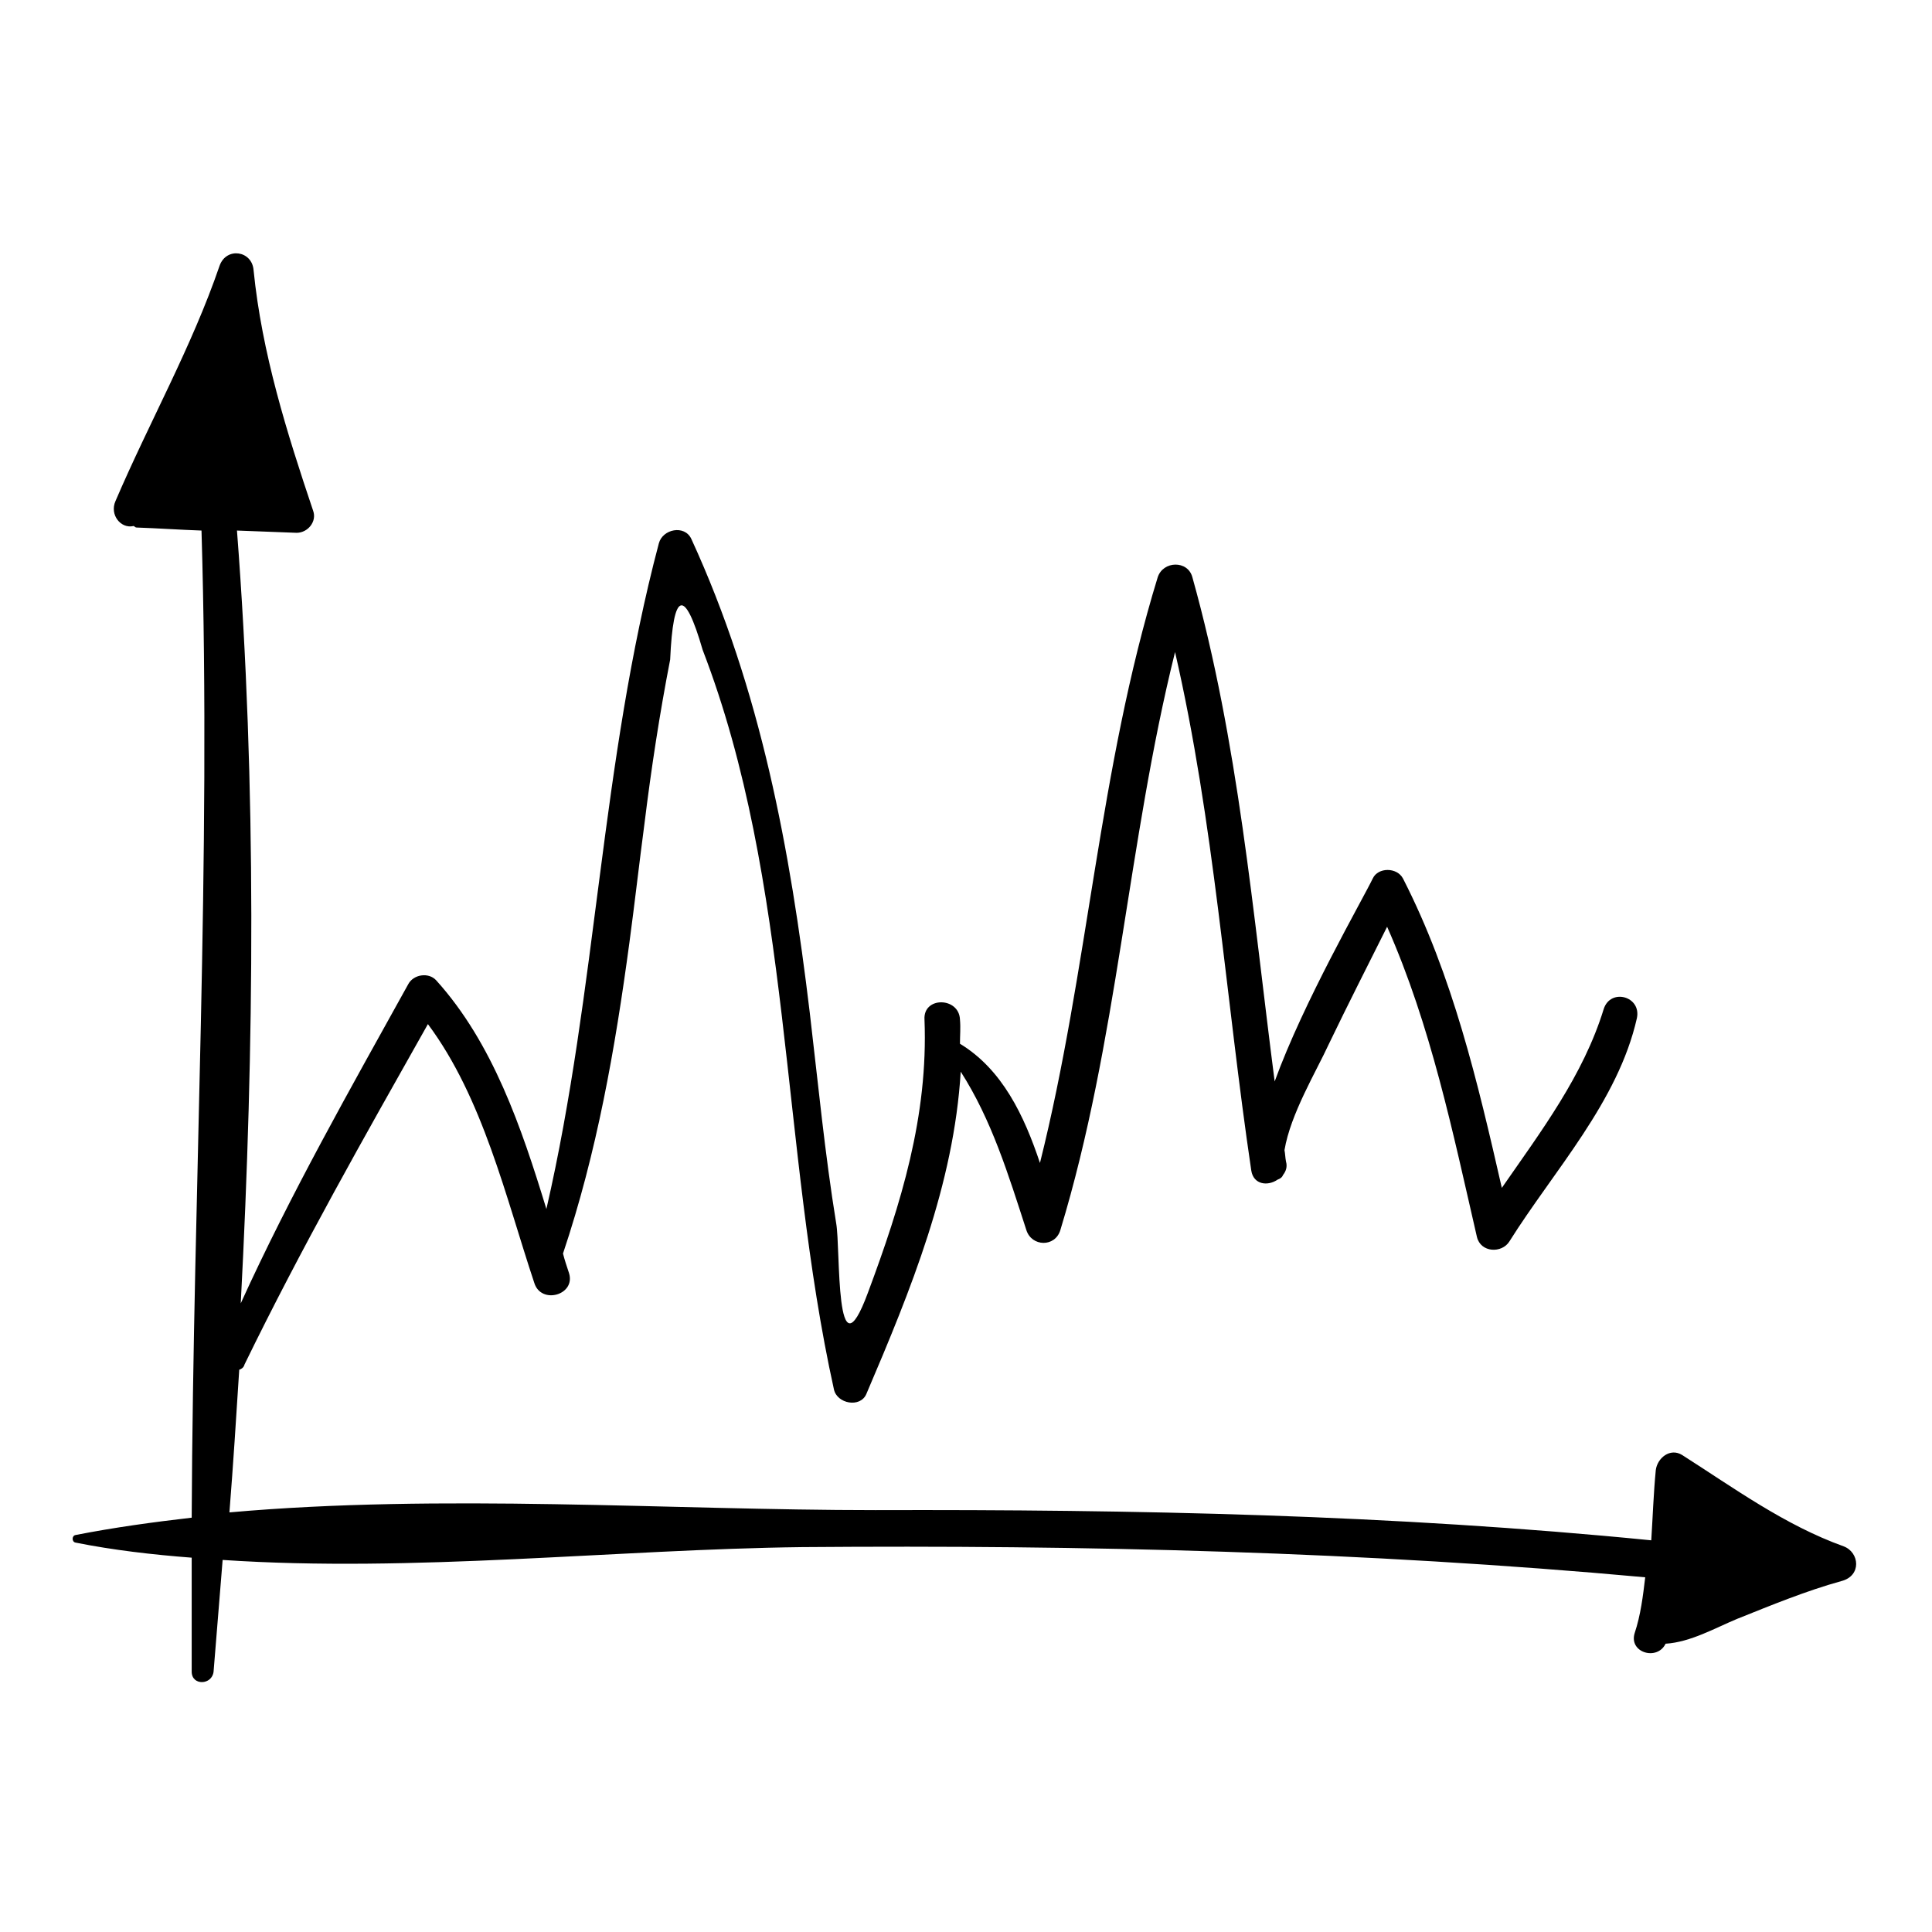 <?xml version="1.0" encoding="utf-8"?>
<!-- Svg Vector Icons : http://www.onlinewebfonts.com/icon -->
<!DOCTYPE svg PUBLIC "-//W3C//DTD SVG 1.1//EN" "http://www.w3.org/Graphics/SVG/1.1/DTD/svg11.dtd">
<svg version="1.1" xmlns="http://www.w3.org/2000/svg" xmlns:xlink="http://www.w3.org/1999/xlink" x="0px" y="0px" viewBox="0 0 256 256" enable-background="new 0 0 256 256" xml:space="preserve">
<g><g><g><path fill="#000000" d="M244.3,204.9c-7.8-2.8-14.5-7.7-21.4-12.1c-1.6-1-3.3,0.4-3.5,2c-0.3,3.1-0.4,6.2-0.6,9.3c-34.2-3.4-68.5-4.1-102.8-4c-27.4,0-57.5-2.2-85.6,0.3c0.5-6.3,0.9-12.6,1.3-18.9c0.3-0.1,0.6-0.3,0.7-0.7c7.5-15.4,15.9-30.2,24.3-45.1C64,145.5,67,158.6,70.8,170c0.9,2.9,5.5,1.6,4.6-1.3c-0.3-0.9-0.6-1.8-0.8-2.6c4.5-13.4,6.9-27.1,8.8-41.2c0.7-5.2,1.3-10.5,2-15.8c0.9-7.3,2-14.5,3.4-21.7c0.4-9.1,1.9-9.6,4.3-1.3c11.9,30.9,10.3,65.9,17.4,98c0.4,1.9,3.5,2.5,4.3,0.6c5.9-13.8,11.6-27.8,12.5-42.7c4.1,6.4,6.3,13.6,8.7,21c0.7,2.2,3.8,2.3,4.5,0c7.6-25,8.9-51.3,15.2-76.6c5.2,22.6,6.7,45.8,10.1,68.7c0.3,1.9,2.2,2.1,3.5,1.2c0.3-0.1,0.6-0.3,0.7-0.6c0.4-0.5,0.6-1.1,0.4-1.8c-0.1-0.5-0.1-1-0.2-1.5c0.8-4.8,4.2-10.4,5.9-14.1c2.5-5.2,5.1-10.3,7.7-15.5c5.8,13.1,8.7,27.2,11.9,41.1c0.5,2.1,3.3,2.2,4.3,0.6c5.9-9.4,14.4-18.5,16.9-29.6c0.6-2.9-3.5-4-4.4-1.2c-2.7,8.8-8.3,16.2-13.5,23.7c-3.2-14-6.5-28.1-13.1-41c-0.8-1.5-3.3-1.5-4,0c-1.4,2.9-9.2,16.4-13,26.9c-2.9-22.4-4.8-45-10.9-66.8c-0.6-2.3-3.9-2.2-4.6,0c-7.8,25.4-9.2,52-15.6,77.6c-2.1-6.3-5-12.4-10.6-15.8c0-1.1,0.1-2.1,0-3.2c-0.1-3-4.9-3.1-4.7,0c0.5,12.8-3.1,24.4-7.5,36.2c-4.4,11.9-3.6-5.9-4.2-9.2c-1.5-9.2-2.4-18.6-3.5-27.9c-2.6-21.7-6.5-42.8-15.7-62.8c-0.9-1.9-3.8-1.3-4.3,0.6c-7.7,29-8.2,59.1-14.9,88.2c-3.3-10.8-7.1-22-14.6-30.3c-1-1.1-3-0.8-3.7,0.5c-7.7,13.9-15.6,27.8-22.2,42.3c1.8-34.2,2.1-68.6-0.5-102.4c2.6,0.1,5.3,0.2,7.9,0.3c1.5,0,2.7-1.5,2.2-2.9c-3.5-10.4-6.8-20.9-7.9-31.9c-0.2-2.6-3.6-3.1-4.5-0.6c-3.7,10.8-9.3,20.7-13.8,31.2c-0.8,1.8,0.7,3.7,2.4,3.3c0.1,0,0.2,0.2,0.4,0.2c2.9,0.1,5.7,0.3,8.6,0.4c1.3,43.7-1.1,87.2-1.3,130.8c-5.2,0.6-10.3,1.3-15.4,2.3c-0.5,0.1-0.5,0.9,0,1c5,1,10.2,1.6,15.4,2c0,5,0,10,0,15.1c0,1.9,2.7,1.8,2.9,0c0.4-4.9,0.8-9.8,1.2-14.8c25.3,1.7,52.1-1.4,76.8-1.7c37.3-0.3,74.5,0.6,111.7,4c-0.3,2.5-0.6,5-1.4,7.4c-0.8,2.6,3,3.7,4.1,1.4c3.3-0.2,6.6-2.1,9.5-3.3c4.5-1.8,9.1-3.7,13.8-5C246.7,208.8,246.4,205.7,244.3,204.9z"/></g><g></g><g></g><g></g><g></g><g></g><g></g><g></g><g></g><g></g><g></g><g></g><g></g><g></g><g></g><g></g></g></g>
</svg>